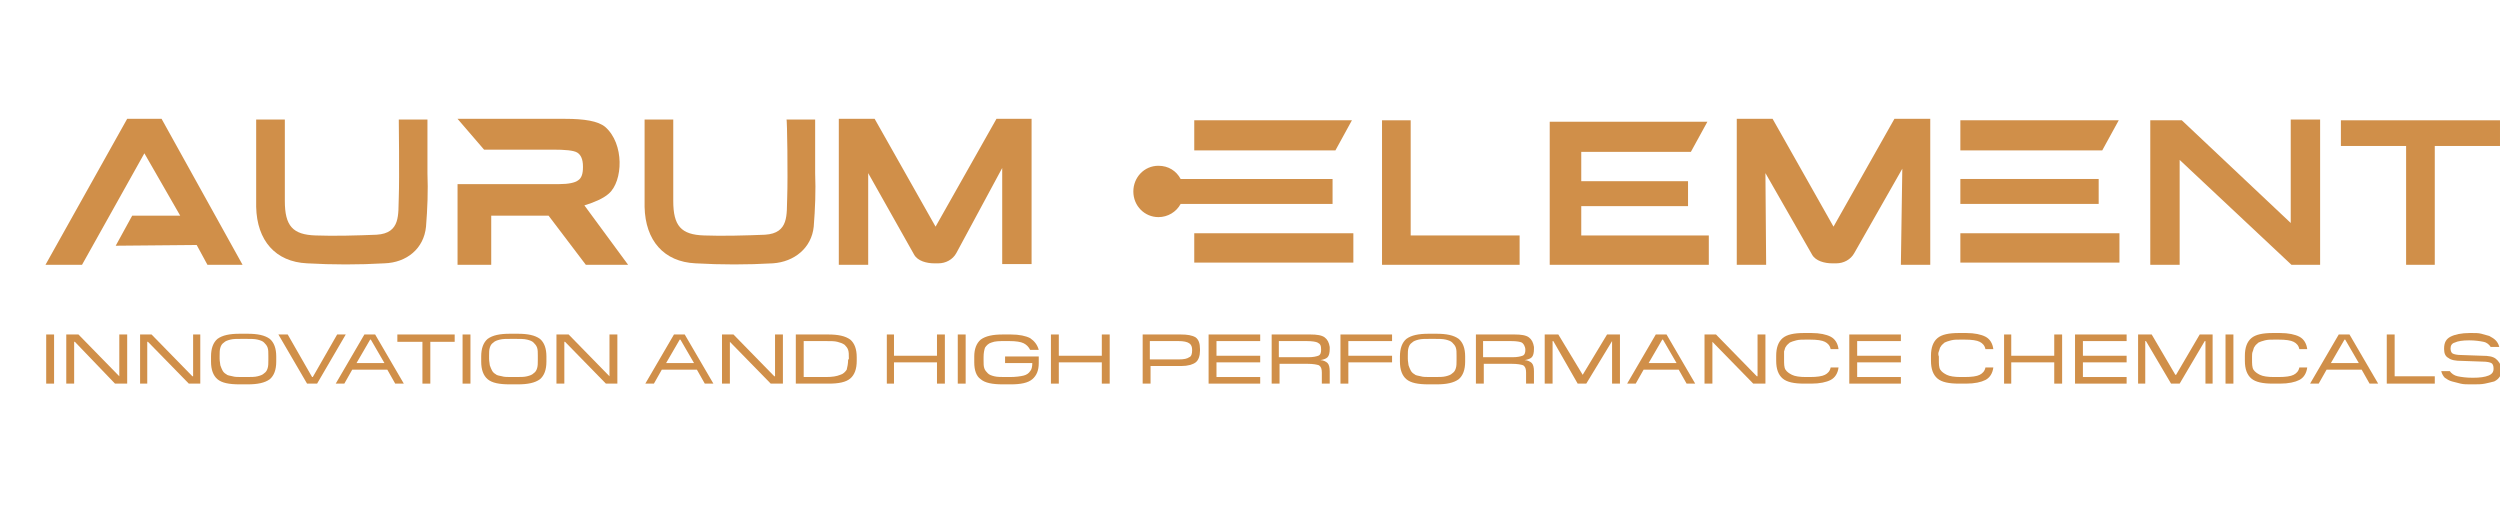 <svg width="489" height="99" viewBox="0 0 489 99" fill="none" xmlns="http://www.w3.org/2000/svg">
<path d="M28.24 29.986L35.248 42.182H25.857L22.633 48.064L38.472 47.92L40.575 51.794H47.444L31.604 23.243H24.875L8.895 51.794H16.044L28.24 29.986Z" fill="#D08F49"/>
<path d="M83.329 44.334C83.609 40.89 83.749 37.303 83.609 33.86V23.387H78.002C78.002 23.387 78.142 34.864 78.002 38.595C77.862 41.895 78.423 45.625 73.657 45.912C70.152 46.055 65.246 46.199 61.742 46.055C57.256 45.912 55.714 44.19 55.714 39.312C55.714 34.29 55.714 29.125 55.714 23.96V23.387H50.107V33.86C50.107 36.012 50.107 38.308 50.107 40.46C50.247 47.059 53.892 51.22 60.06 51.507C65.106 51.794 70.152 51.794 75.199 51.507C79.544 51.364 82.909 48.638 83.329 44.334Z" fill="#D08F49"/>
<path d="M153.977 38.594C153.837 41.894 154.398 45.625 149.632 45.912C146.127 46.055 141.221 46.199 137.717 46.055C133.231 45.912 131.689 44.19 131.689 39.312C131.689 34.29 131.689 29.125 131.689 23.96V23.386H126.082V33.86C126.082 36.012 126.082 38.307 126.082 40.46C126.222 47.059 129.867 51.22 136.034 51.507C141.081 51.794 146.127 51.794 151.173 51.507C155.379 51.22 158.743 48.494 159.164 44.333C159.444 40.89 159.584 37.303 159.444 33.86V23.386H153.837C153.977 23.243 154.117 34.721 153.977 38.594Z" fill="#D08F49"/>
<path d="M114.307 40.173C116.13 39.599 117.952 38.882 119.073 37.877C121.877 35.438 122.157 28.121 118.372 24.821C116.971 23.673 114.307 23.243 110.523 23.243H89.496L94.683 29.269H108.14C110.523 29.269 112.205 29.412 112.906 29.843C113.606 30.273 114.027 31.134 114.027 32.569V32.712C114.027 34.003 113.747 34.864 113.046 35.295C112.485 35.725 111.223 36.012 109.401 36.012H89.496V51.794H96.084V42.181H107.298L114.588 51.794H122.858L114.307 40.173Z" fill="#D08F49"/>
<path d="M201.919 23.243H194.91L182.995 44.333L171.08 23.243H164.071V51.794H169.818V33.86L178.79 49.785C179.49 51.077 181.313 51.507 182.714 51.507H183.556C184.957 51.507 186.359 50.79 187.06 49.498L196.031 32.856V51.651H201.778V23.243H201.919Z" fill="#D08F49"/>
<path d="M358.634 44.333L346.72 23.243H339.711V51.794H345.458L345.318 33.86L354.429 49.785C355.13 51.077 356.952 51.507 358.354 51.507H359.195C360.597 51.507 361.999 50.79 362.7 49.498L372.091 32.999L371.811 51.794H377.558V23.243H370.549L358.634 44.333Z" fill="#D08F49"/>
<path d="M233.596 29.412H261.211L264.435 23.53H233.596V29.412Z" fill="#D08F49"/>
<path d="M275.93 23.53H270.323V46.055V51.794H275.93H297.237V46.055H275.93V23.53Z" fill="#D08F49"/>
<path d="M264.716 45.625H233.596V51.364H264.716V45.625Z" fill="#D08F49"/>
<path d="M457.879 23.53V28.552H470.635V51.794H476.242V28.552H488.998V23.53H457.879Z" fill="#D08F49"/>
<path d="M260.65 35.008H230.933C230.092 33.43 228.55 32.425 226.588 32.425C223.784 32.425 221.681 34.721 221.681 37.447C221.681 40.316 223.924 42.469 226.588 42.469C228.41 42.469 230.092 41.464 230.933 39.886H260.65V35.008Z" fill="#D08F49"/>
<path d="M414.425 23.53H383.446V29.412H411.201L414.425 23.53Z" fill="#D08F49"/>
<path d="M414.565 45.625H383.446V51.364H414.565V45.625Z" fill="#D08F49"/>
<path d="M410.5 35.008H383.446V39.886H410.5V35.008Z" fill="#D08F49"/>
<path d="M309.293 40.316H330.179V35.438H309.293V29.699H330.739L333.964 23.817H309.293H303.125V29.699V51.794H334.244V46.055H309.293V40.316Z" fill="#D08F49"/>
<path d="M448.068 43.616L426.761 23.53H420.594V27.978V51.794H426.06H426.341V31.277L448.208 51.794H450.591H453.815V46.773V23.53V23.387H448.068V43.616Z" fill="#D08F49"/>
<path d="M10.578 65.424H9.036V75.037H10.578V65.424Z" fill="#D08F49"/>
<path d="M23.335 73.602L15.345 65.424H12.962V75.037H14.504V66.859H14.644L22.494 75.037H24.877V65.424H23.335V73.602Z" fill="#D08F49"/>
<path d="M37.773 73.602H37.633L29.643 65.424H27.401V75.037H28.802V66.859H28.942L36.932 75.037H39.175V65.424H37.773V73.602Z" fill="#D08F49"/>
<path d="M48.425 65.281H46.883C44.921 65.281 43.519 65.568 42.538 66.285C41.697 67.002 41.276 68.15 41.276 69.728V70.733C41.276 72.311 41.697 73.459 42.538 74.176C43.379 74.893 44.781 75.18 46.883 75.18H48.425C50.388 75.18 51.79 74.893 52.771 74.176C53.612 73.459 54.032 72.311 54.032 70.733V69.728C54.032 68.15 53.612 67.002 52.771 66.285C51.79 65.568 50.388 65.281 48.425 65.281ZM52.49 70.446C52.49 71.02 52.49 71.594 52.35 72.024C52.21 72.454 52.07 72.741 51.65 73.028C51.369 73.315 50.949 73.459 50.388 73.602C49.827 73.746 49.126 73.746 48.145 73.746H47.304C46.603 73.746 45.902 73.746 45.482 73.602C44.921 73.459 44.501 73.459 44.22 73.172C43.94 73.028 43.659 72.741 43.519 72.454C43.379 72.168 43.239 71.88 43.099 71.45C43.099 71.163 42.959 70.733 42.959 70.159V69.585C42.959 69.011 42.959 68.437 43.099 68.007C43.239 67.576 43.379 67.289 43.8 67.002C44.08 66.716 44.501 66.572 45.061 66.428C45.622 66.285 46.323 66.285 47.304 66.285H48.145C48.986 66.285 49.827 66.285 50.388 66.428C50.949 66.572 51.369 66.716 51.65 67.002C51.93 67.289 52.21 67.576 52.35 68.007C52.49 68.437 52.49 68.868 52.49 69.585V70.446Z" fill="#D08F49"/>
<path d="M65.948 65.424L61.182 73.746H61.041L56.276 65.424H54.453L60.06 75.037H62.023L67.63 65.424H65.948Z" fill="#D08F49"/>
<path d="M71.275 65.424L65.668 75.037H67.35L68.892 72.311H75.761L77.303 75.037H78.985L73.378 65.424H71.275ZM69.733 71.019L72.397 66.428H72.537L75.2 71.019H69.733Z" fill="#D08F49"/>
<path d="M77.722 66.859H82.628V75.037H84.17V66.859H88.936V65.424H77.722V66.859Z" fill="#D08F49"/>
<path d="M92.02 65.424H90.479V75.037H92.02V65.424Z" fill="#D08F49"/>
<path d="M101.272 65.281H99.73C97.768 65.281 96.366 65.568 95.385 66.285C94.544 67.002 94.123 68.15 94.123 69.728V70.733C94.123 72.311 94.544 73.459 95.385 74.176C96.226 74.893 97.627 75.18 99.73 75.18H101.272C103.235 75.18 104.636 74.893 105.618 74.176C106.459 73.459 106.879 72.311 106.879 70.733V69.728C106.879 68.15 106.459 67.002 105.618 66.285C104.636 65.568 103.235 65.281 101.272 65.281ZM105.197 70.446C105.197 71.02 105.197 71.594 105.057 72.024C104.917 72.454 104.777 72.741 104.356 73.028C104.076 73.315 103.655 73.459 103.094 73.602C102.534 73.746 101.833 73.746 100.852 73.746H100.011C99.31 73.746 98.609 73.746 98.188 73.602C97.627 73.459 97.207 73.459 96.927 73.172C96.646 73.028 96.366 72.741 96.226 72.454C96.086 72.168 95.945 71.88 95.805 71.45C95.805 71.163 95.665 70.733 95.665 70.159V69.585C95.665 69.011 95.665 68.437 95.805 68.007C95.945 67.576 96.086 67.289 96.506 67.002C96.787 66.716 97.207 66.572 97.768 66.428C98.328 66.285 99.029 66.285 100.011 66.285H100.852C101.693 66.285 102.534 66.285 103.094 66.428C103.655 66.572 104.076 66.716 104.356 67.002C104.636 67.289 104.917 67.576 105.057 68.007C105.197 68.437 105.197 68.868 105.197 69.585V70.446Z" fill="#D08F49"/>
<path d="M119.215 73.602L111.225 65.424H108.842V75.037H110.384V66.859H110.524L118.514 75.037H120.757V65.424H119.215V73.602Z" fill="#D08F49"/>
<path d="M131.83 65.424L126.223 75.037H127.905L129.447 72.311H136.315L137.857 75.037H139.539L133.932 65.424H131.83ZM130.288 71.019L132.951 66.428H133.091L135.755 71.019H130.288Z" fill="#D08F49"/>
<path d="M151.596 73.602H151.455L143.465 65.424H141.223V75.037H142.765V66.859L150.755 75.037H153.138V65.424H151.596V73.602Z" fill="#D08F49"/>
<path d="M161.969 65.424H155.661V75.037H162.109C164.072 75.037 165.473 74.75 166.315 74.032C167.156 73.315 167.576 72.167 167.576 70.589V69.872C167.576 68.293 167.156 67.146 166.315 66.428C165.333 65.711 163.932 65.424 161.969 65.424ZM165.894 70.302C165.894 71.163 165.754 71.737 165.614 72.311C165.333 72.741 164.913 73.172 164.352 73.315C163.651 73.602 162.81 73.746 161.549 73.746H157.203V66.715H161.549C162.53 66.715 163.231 66.715 163.791 66.859C164.352 67.002 164.773 67.146 165.193 67.433C165.473 67.72 165.754 68.007 165.894 68.437C166.034 68.867 166.034 69.298 166.034 70.015V70.302H165.894Z" fill="#D08F49"/>
<path d="M183.274 69.585H174.864V65.424H173.462V75.037H174.864V70.876H183.274V75.037H184.816V65.424H183.274V69.585Z" fill="#D08F49"/>
<path d="M188.882 65.424H187.34V75.037H188.882V65.424Z" fill="#D08F49"/>
<path d="M196.872 71.019H201.919C201.919 71.737 201.779 72.311 201.498 72.598C201.218 73.028 200.797 73.315 200.237 73.459C199.676 73.602 198.695 73.746 197.573 73.746H196.732C195.891 73.746 195.05 73.746 194.489 73.602C193.929 73.459 193.508 73.315 193.228 73.028C192.947 72.741 192.667 72.454 192.527 72.024C192.387 71.593 192.387 71.163 192.387 70.446V69.872C192.387 69.011 192.527 68.437 192.667 68.007C192.947 67.576 193.368 67.146 193.929 67.002C194.63 66.715 195.471 66.715 196.592 66.715H197.433C198.695 66.715 199.676 66.859 200.237 67.146C200.797 67.433 201.218 67.863 201.498 68.437H203.18C202.9 67.433 202.339 66.715 201.498 66.141C200.657 65.711 199.396 65.424 197.713 65.424H196.172C194.209 65.424 192.807 65.711 191.826 66.428C190.985 67.146 190.564 68.293 190.564 69.728V70.876C190.564 72.454 190.985 73.602 191.826 74.176C192.667 74.893 194.069 75.18 196.172 75.18H197.713C199.676 75.18 201.078 74.893 201.919 74.176C202.76 73.459 203.18 72.454 203.18 71.019V69.728H196.592V71.019H196.872Z" fill="#D08F49"/>
<path d="M215.515 69.585H207.104V65.424H205.562V75.037H207.104V70.876H215.515V75.037H217.057V65.424H215.515V69.585Z" fill="#D08F49"/>
<path d="M230.934 65.424H223.505V75.037H225.047V71.593H231.074C232.336 71.593 233.317 71.306 233.878 70.876C234.439 70.446 234.719 69.585 234.719 68.581V68.293C234.719 67.146 234.439 66.428 233.878 65.998C233.177 65.567 232.196 65.424 230.934 65.424ZM233.177 68.581C233.177 69.154 233.037 69.728 232.616 69.872C232.196 70.159 231.635 70.302 230.514 70.302H224.907V66.715H230.514C231.495 66.715 232.196 66.859 232.616 67.146C233.037 67.433 233.177 67.863 233.177 68.437V68.581Z" fill="#D08F49"/>
<path d="M236.402 75.037H246.495V73.746H237.944V70.876H246.495V69.585H237.944V66.715H246.495V65.424H236.402V75.037Z" fill="#D08F49"/>
<path d="M259.111 65.998C258.551 65.567 257.569 65.424 256.308 65.424H248.738V75.037H250.28V71.163H255.747C256.869 71.163 257.569 71.306 257.99 71.45C258.41 71.737 258.551 72.167 258.551 72.885V75.037H260.093V72.598C260.093 71.88 259.952 71.306 259.672 71.019C259.392 70.733 258.831 70.446 258.27 70.446C258.971 70.302 259.392 70.159 259.672 69.872C259.952 69.585 260.093 69.011 260.093 68.293V67.863C259.952 67.002 259.672 66.428 259.111 65.998ZM258.41 68.437C258.41 69.011 258.27 69.441 257.85 69.585C257.429 69.728 256.868 69.872 255.887 69.872H250.14V66.715H255.607C256.728 66.715 257.429 66.859 257.71 67.002C258.27 67.289 258.41 67.576 258.41 68.437Z" fill="#D08F49"/>
<path d="M299.061 65.998C298.5 65.567 297.519 65.424 296.257 65.424H288.688V75.037H290.229V71.163H295.696C296.818 71.163 297.519 71.306 297.939 71.45C298.36 71.737 298.5 72.167 298.5 72.885V75.037H300.042V72.598C300.042 71.88 299.902 71.306 299.621 71.019C299.341 70.733 298.78 70.446 298.219 70.446C298.92 70.302 299.341 70.159 299.621 69.872C299.902 69.585 300.042 69.011 300.042 68.293V67.863C299.902 67.002 299.621 66.428 299.061 65.998ZM298.36 68.437C298.36 69.011 298.219 69.441 297.799 69.585C297.378 69.728 296.818 69.872 295.836 69.872H290.089V66.715H295.556C296.678 66.715 297.378 66.859 297.659 67.002C297.939 67.146 298.36 67.72 298.36 68.437Z" fill="#D08F49"/>
<path d="M262.195 75.037H263.737V70.876H272.288V69.585H263.737V66.715H272.288V65.424H262.195V75.037Z" fill="#D08F49"/>
<path d="M280.977 65.281H279.435C277.473 65.281 276.071 65.568 275.09 66.285C274.249 67.002 273.828 68.15 273.828 69.728V70.733C273.828 72.311 274.249 73.459 275.09 74.176C275.931 74.893 277.333 75.18 279.435 75.18H280.977C282.94 75.18 284.341 74.893 285.323 74.176C286.164 73.459 286.584 72.311 286.584 70.733V69.728C286.584 68.15 286.164 67.002 285.323 66.285C284.341 65.568 282.94 65.281 280.977 65.281ZM284.902 70.446C284.902 71.02 284.902 71.594 284.762 72.024C284.622 72.454 284.481 72.741 284.061 73.028C283.781 73.315 283.36 73.459 282.799 73.602C282.239 73.746 281.538 73.746 280.557 73.746H279.716C279.015 73.746 278.314 73.746 277.893 73.602C277.333 73.459 276.912 73.459 276.632 73.172C276.351 73.028 276.071 72.741 275.931 72.454C275.791 72.168 275.65 71.88 275.51 71.45C275.51 71.163 275.37 70.733 275.37 70.159V69.585C275.37 69.011 275.37 68.437 275.51 68.007C275.65 67.576 275.791 67.289 276.211 67.002C276.491 66.716 276.912 66.572 277.473 66.428C278.033 66.285 278.734 66.285 279.716 66.285H280.557C281.398 66.285 282.239 66.285 282.799 66.428C283.36 66.572 283.781 66.716 284.061 67.002C284.341 67.289 284.622 67.576 284.762 68.007C284.902 68.437 284.902 68.868 284.902 69.585V70.446Z" fill="#D08F49"/>
<path d="M309.574 73.315L304.808 65.424H302.144V75.037H303.686V66.715H303.827L308.593 75.037H310.275L315.321 66.715V75.037H316.863V65.424H314.34L309.574 73.315Z" fill="#D08F49"/>
<path d="M323.872 65.424L318.265 75.037H319.947L321.489 72.311H328.357L329.899 75.037H331.581L325.974 65.424H323.872ZM322.47 71.019L325.133 66.428H325.273L327.937 71.019H322.47Z" fill="#D08F49"/>
<path d="M343.777 73.602H343.637L335.647 65.424H333.404V75.037H334.946V66.859L342.936 75.037H345.319V65.424H343.777V73.602Z" fill="#D08F49"/>
<path d="M348.964 68.724C349.104 68.437 349.104 68.007 349.384 67.72C349.525 67.433 349.805 67.289 350.085 67.002C350.366 66.859 350.786 66.715 351.347 66.572C351.907 66.428 352.468 66.428 353.169 66.428H354.01C355.412 66.428 356.393 66.572 356.954 66.859C357.515 67.146 357.935 67.576 358.075 68.294H359.617C359.477 67.146 358.916 66.285 358.075 65.855C357.234 65.424 355.973 65.137 354.291 65.137H352.889C350.926 65.137 349.525 65.424 348.683 66.141C347.842 66.859 347.422 68.007 347.422 69.585V70.589C347.422 72.167 347.842 73.315 348.683 74.032C349.525 74.75 350.926 75.037 352.889 75.037H354.291C355.973 75.037 357.234 74.75 358.075 74.32C358.916 73.889 359.477 73.028 359.617 71.88H358.075C357.935 72.598 357.515 73.028 356.954 73.315C356.393 73.602 355.412 73.746 354.01 73.746H353.169C352.048 73.746 351.066 73.602 350.506 73.315C349.945 73.028 349.525 72.741 349.244 72.311C348.964 71.88 348.964 71.163 348.964 70.302V69.728C348.964 69.441 348.964 69.011 348.964 68.724Z" fill="#D08F49"/>
<path d="M361.721 75.037H371.813V73.746H363.263V70.876H371.813V69.585H363.263V66.715H371.813V65.424H361.721V75.037Z" fill="#D08F49"/>
<path d="M379.241 68.724C379.381 68.437 379.381 68.007 379.662 67.72C379.802 67.433 380.082 67.289 380.363 67.002C380.643 66.859 381.064 66.715 381.624 66.572C382.185 66.428 382.746 66.428 383.447 66.428H384.288C385.689 66.428 386.671 66.572 387.231 66.859C387.792 67.146 388.213 67.576 388.353 68.294H389.895C389.754 67.146 389.194 66.285 388.353 65.855C387.512 65.424 386.25 65.137 384.568 65.137H383.166C381.204 65.137 379.802 65.424 378.961 66.141C378.12 66.859 377.699 68.007 377.699 69.585V70.589C377.699 72.167 378.12 73.315 378.961 74.032C379.802 74.75 381.204 75.037 383.166 75.037H384.568C386.25 75.037 387.512 74.75 388.353 74.32C389.194 73.889 389.754 73.028 389.895 71.88H388.353C388.213 72.598 387.792 73.028 387.231 73.315C386.671 73.602 385.689 73.746 384.288 73.746H383.447C382.325 73.746 381.344 73.602 380.783 73.315C380.222 73.028 379.802 72.741 379.522 72.311C379.241 71.88 379.241 71.163 379.241 70.302V69.728C379.101 69.441 379.101 69.011 379.241 68.724Z" fill="#D08F49"/>
<path d="M401.81 69.585H393.4V65.424H391.998V75.037H393.4V70.876H401.81V75.037H403.352V65.424H401.81V69.585Z" fill="#D08F49"/>
<path d="M405.875 75.037H415.968V73.746H407.417V70.876H415.968V69.585H407.417V66.715H415.968V65.424H405.875V75.037Z" fill="#D08F49"/>
<path d="M425.639 73.315H425.499L420.873 65.424H418.21V75.037H419.612V66.715H419.752L424.658 75.037H426.34L431.246 66.715H431.387V75.037H432.788V65.424H430.265L425.639 73.315Z" fill="#D08F49"/>
<path d="M436.854 65.424H435.312V75.037H436.854V65.424Z" fill="#D08F49"/>
<path d="M440.64 68.724C440.78 68.437 440.78 68.007 441.06 67.72C441.2 67.433 441.481 67.289 441.761 67.002C442.041 66.859 442.462 66.715 443.023 66.572C443.583 66.428 444.144 66.428 444.845 66.428H445.686C447.088 66.428 448.069 66.572 448.63 66.859C449.19 67.146 449.611 67.576 449.751 68.294H451.293C451.153 67.146 450.592 66.285 449.751 65.855C448.91 65.424 447.648 65.137 445.966 65.137H444.565C442.602 65.137 441.2 65.424 440.359 66.141C439.518 66.859 439.098 68.007 439.098 69.585V70.589C439.098 72.167 439.518 73.315 440.359 74.032C441.2 74.75 442.602 75.037 444.565 75.037H445.966C447.648 75.037 448.91 74.75 449.751 74.32C450.592 73.889 451.153 73.028 451.293 71.88H449.751C449.611 72.598 449.19 73.028 448.63 73.315C448.069 73.602 447.088 73.746 445.686 73.746H444.705C443.583 73.746 442.602 73.602 442.041 73.315C441.481 73.028 441.06 72.741 440.78 72.311C440.499 71.88 440.499 71.163 440.499 70.302V69.728C440.499 69.441 440.499 69.011 440.64 68.724Z" fill="#D08F49"/>
<path d="M457.46 65.424L451.853 75.037H453.535L455.077 72.311H461.945L463.487 75.037H465.169L459.562 65.424H457.46ZM455.918 71.019L458.581 66.428H458.721L461.385 71.019H455.918Z" fill="#D08F49"/>
<path d="M468.393 65.424H466.851V75.037H476.243V73.602H468.393V65.424Z" fill="#D08F49"/>
<path d="M488.158 70.159C487.598 69.728 486.757 69.585 485.495 69.585L481.43 69.441C480.589 69.441 480.028 69.298 479.748 69.154C479.467 69.011 479.327 68.581 479.327 68.15C479.327 67.576 479.608 67.146 480.168 67.002C480.729 66.715 481.71 66.572 482.972 66.572C484.093 66.572 485.075 66.715 485.775 66.859C486.476 67.002 486.897 67.433 487.177 67.863H488.859C488.719 67.289 488.439 66.859 488.158 66.572C487.878 66.285 487.458 65.998 486.897 65.711C486.336 65.568 485.916 65.424 485.355 65.281C484.794 65.137 484.233 65.137 483.533 65.137H483.112C481.43 65.137 480.168 65.424 479.327 65.855C478.486 66.285 478.066 67.002 478.066 68.15V68.294C478.066 69.154 478.346 69.728 478.907 70.015C479.467 70.446 480.309 70.589 481.57 70.589L485.635 70.733C486.476 70.733 487.037 70.876 487.317 71.02C487.598 71.163 487.738 71.594 487.738 72.024V72.167C487.738 72.741 487.458 73.172 486.757 73.459C486.056 73.746 485.075 73.889 483.673 73.889C482.411 73.889 481.43 73.746 480.729 73.602C480.028 73.459 479.467 73.028 479.187 72.598H477.505C477.645 73.172 477.926 73.602 478.206 73.889C478.626 74.176 479.047 74.463 479.608 74.606C480.168 74.75 480.729 74.893 481.29 75.037C481.85 75.18 482.551 75.18 483.252 75.18H483.673C484.654 75.18 485.355 75.18 486.056 75.037C486.757 74.893 487.317 74.75 487.878 74.606C488.439 74.32 488.719 74.032 488.999 73.602C489.28 73.172 489.42 72.598 489.42 72.024V71.88C488.999 71.163 488.719 70.589 488.158 70.159Z" fill="#D08F49"/>
</svg>
